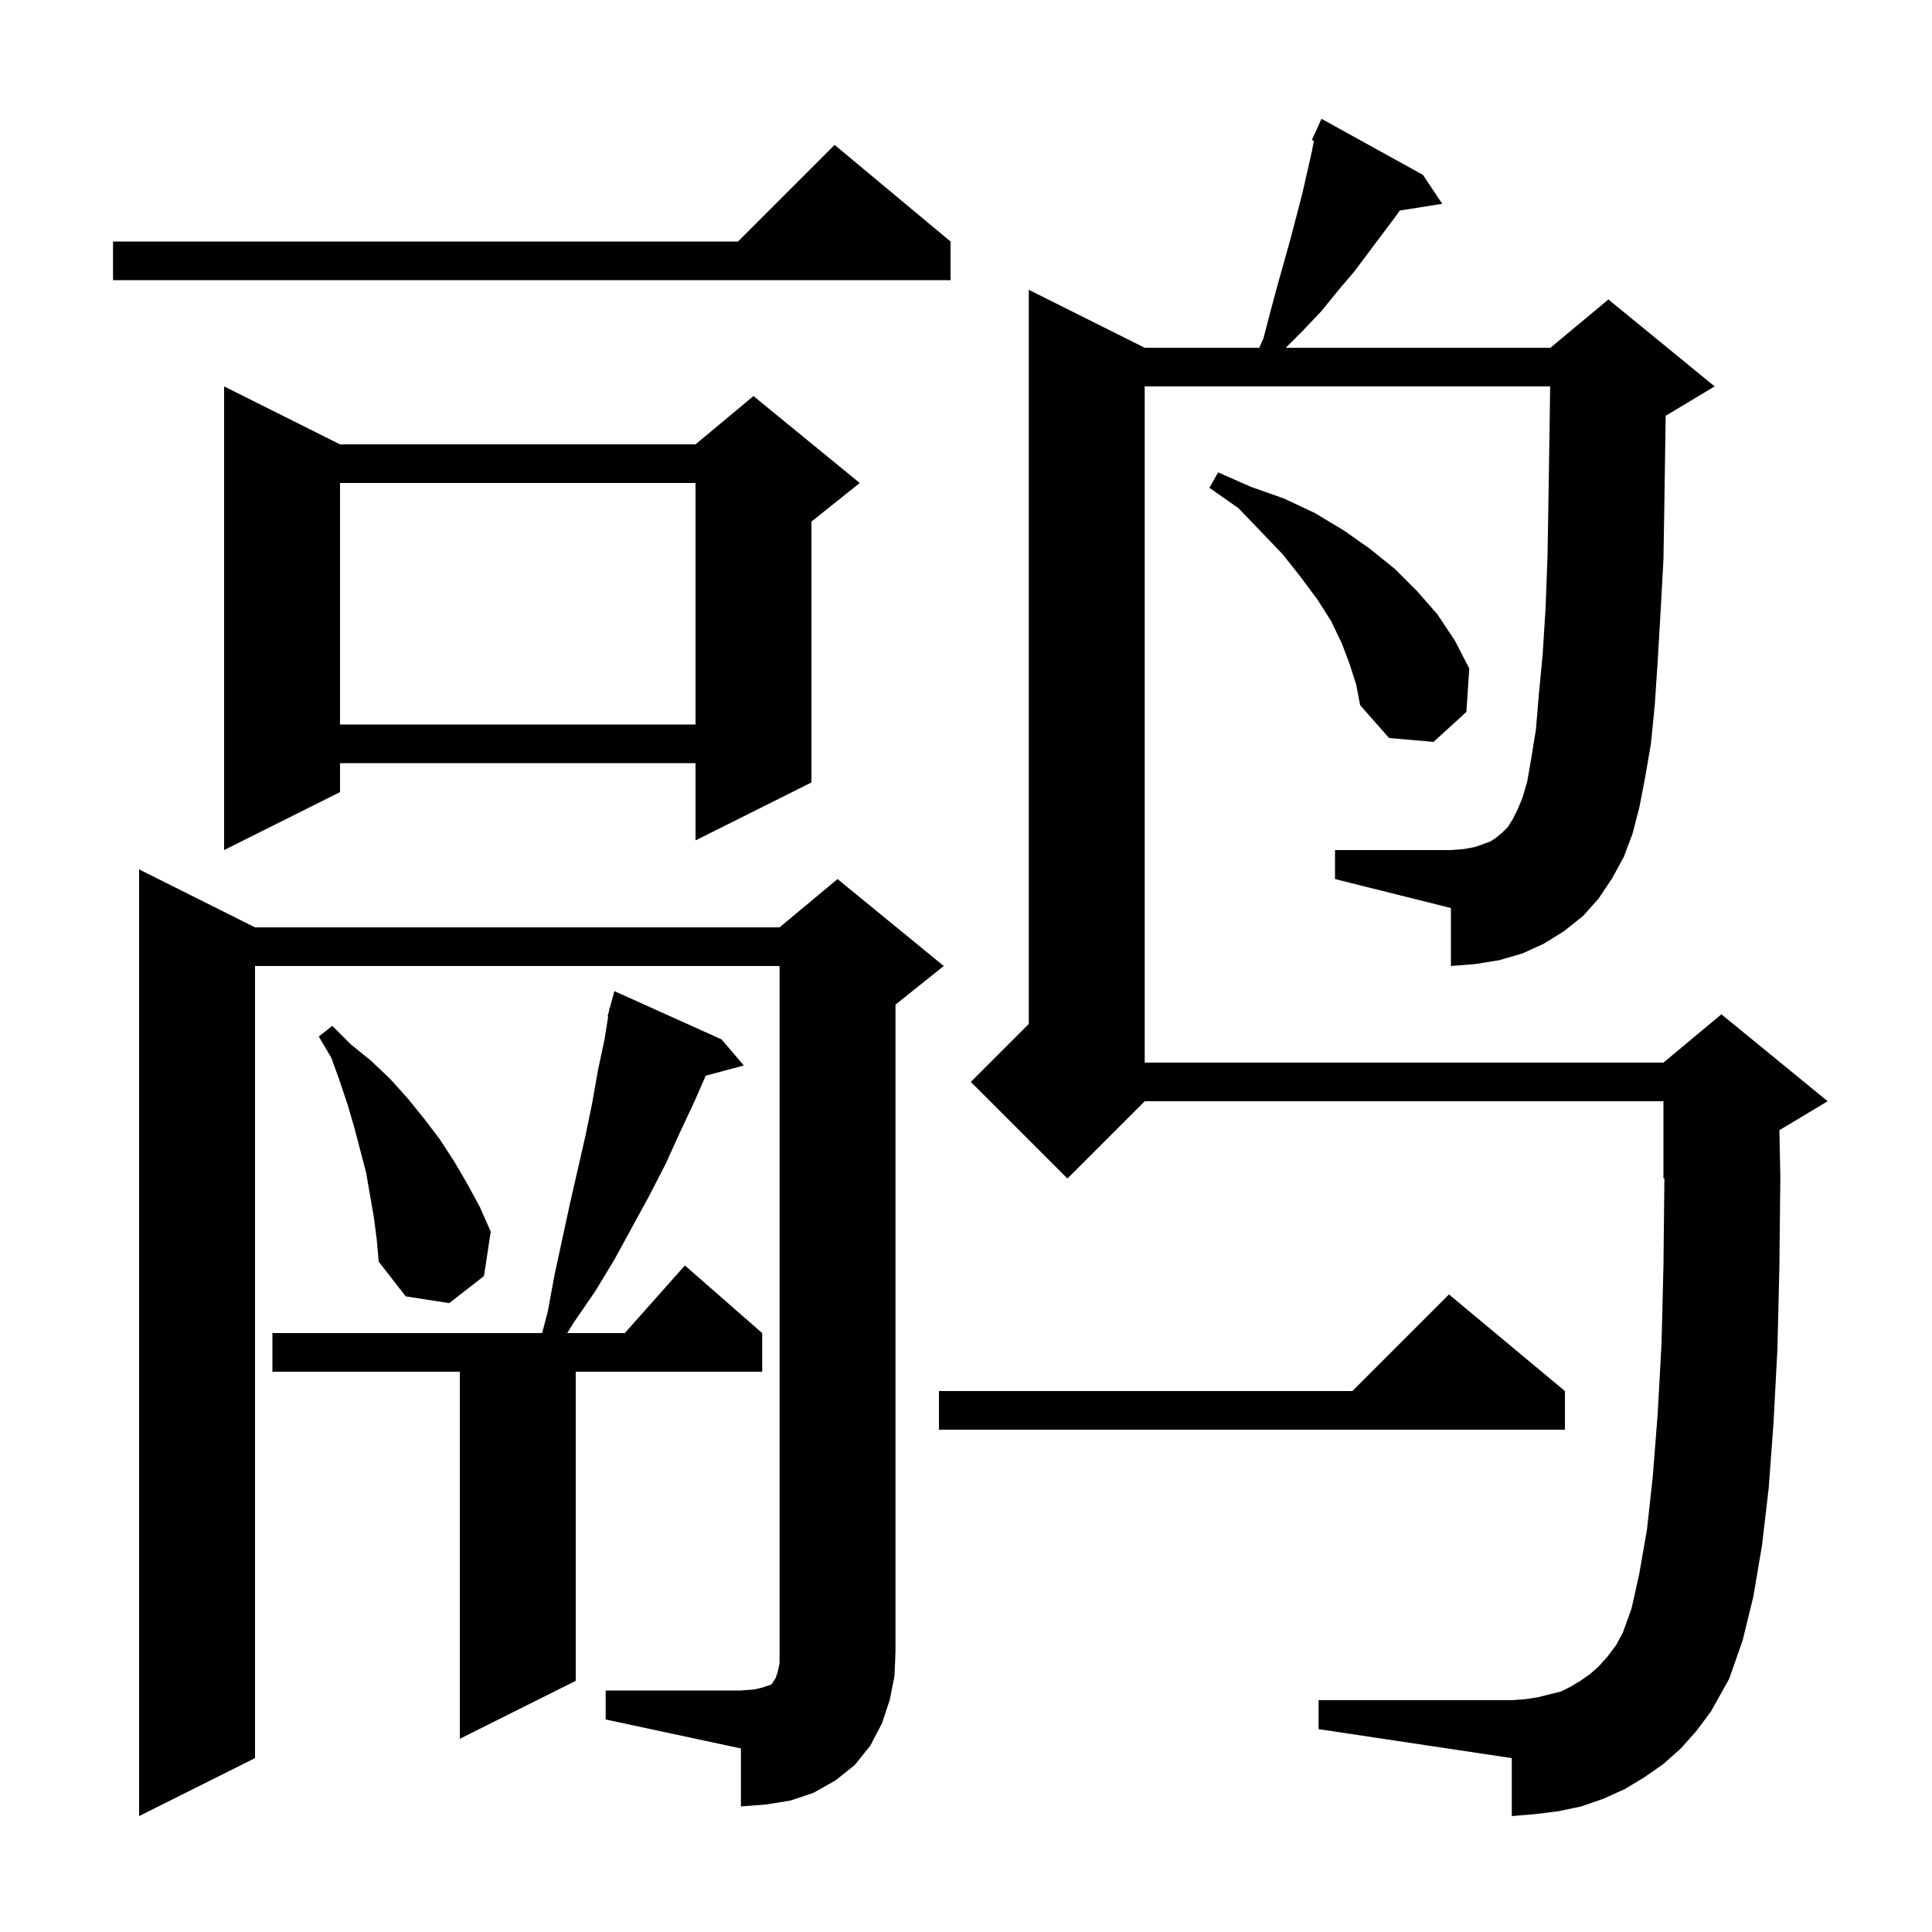 <svg xmlns="http://www.w3.org/2000/svg" xmlns:xlink="http://www.w3.org/1999/xlink" version="1.1" baseProfile="full" viewBox="0 0 200 200" width="200" height="200">
<g fill="black">
<path d="M 62.7 175.0 L 76.7 175.0 L 78.0 174.9 L 78.9 174.7 L 79.8 174.4 L 80.0 174.2 L 80.1 174.0 L 80.3 173.7 L 80.5 173.1 L 80.7 172.2 L 80.7 100.0 L 26.4 100.0 L 26.4 182.0 L 14.4 188.0 L 14.4 90.0 L 26.4 96.0 L 80.7 96.0 L 86.7 91.0 L 97.7 100.0 L 92.7 104.0 L 92.7 171.0 L 92.6 173.5 L 92.1 176.0 L 91.3 178.4 L 90.1 180.7 L 88.5 182.7 L 86.5 184.3 L 84.2 185.6 L 81.8 186.4 L 79.3 186.8 L 76.7 187.0 L 76.7 181.0 L 62.7 178.0 Z M 74.7 107.6 L 77.0 110.3 L 73.057 111.356 L 71.9 114.0 L 70.4 117.2 L 68.9 120.5 L 67.2 123.8 L 63.6 130.4 L 61.6 133.7 L 59.4 136.9 L 58.721 138.0 L 64.678 138.0 L 70.9 131.0 L 78.9 138.0 L 78.9 142.0 L 59.6 142.0 L 59.6 174.0 L 47.6 180.0 L 47.6 142.0 L 28.2 142.0 L 28.2 138.0 L 56.121 138.0 L 56.7 135.8 L 57.4 132.0 L 59.0 124.6 L 60.6 117.6 L 61.3 114.2 L 61.9 110.8 L 62.6 107.5 L 62.958 105.212 L 62.9 105.2 L 63.041 104.674 L 63.1 104.3 L 63.139 104.311 L 63.6 102.6 Z M 166.9 90.9 L 165.5 93.0 L 163.9 94.8 L 161.9 96.4 L 159.8 97.7 L 157.6 98.7 L 155.2 99.4 L 152.7 99.8 L 150.2 100.0 L 150.2 94.0 L 138.2 91.0 L 138.2 88.0 L 150.2 88.0 L 151.5 87.9 L 152.6 87.7 L 153.5 87.4 L 154.3 87.1 L 154.9 86.7 L 155.5 86.2 L 156.1 85.6 L 156.6 84.8 L 157.1 83.8 L 157.6 82.6 L 158.1 80.9 L 158.5 78.6 L 159.0 75.5 L 159.3 71.9 L 159.7 67.7 L 160.0 62.9 L 160.2 57.5 L 160.3 51.5 L 160.4 45.0 L 160.471 40.0 L 118.5 40.0 L 118.5 110.0 L 172.2 110.0 L 178.2 105.0 L 189.2 114.0 L 184.203 116.998 L 184.3 121.9 L 184.2 131.2 L 184.0 139.6 L 183.6 147.2 L 183.1 154.0 L 182.4 160.0 L 181.5 165.3 L 180.4 169.8 L 179.0 173.8 L 177.1 177.2 L 175.6 179.2 L 174.0 181.0 L 172.2 182.6 L 170.2 184.0 L 168.2 185.2 L 166.0 186.2 L 163.7 187.0 L 161.3 187.5 L 158.9 187.8 L 156.5 188.0 L 156.5 182.0 L 136.5 179.0 L 136.5 176.0 L 156.5 176.0 L 157.9 175.9 L 159.2 175.7 L 161.6 175.1 L 162.6 174.6 L 163.6 174.0 L 164.6 173.3 L 165.5 172.5 L 166.4 171.5 L 167.3 170.3 L 168.0 169.0 L 168.9 166.5 L 169.7 162.9 L 170.5 158.3 L 171.1 152.8 L 171.6 146.4 L 172.0 139.1 L 172.2 131.0 L 172.299 121.959 L 172.2 122.0 L 172.2 114.0 L 118.5 114.0 L 110.5 122.0 L 100.5 112.0 L 106.5 106.0 L 106.5 30.0 L 118.5 36.0 L 130.36 36.0 L 130.8 35.0 L 131.5 32.3 L 132.2 29.7 L 133.6 24.7 L 134.8 20.1 L 135.8 15.7 L 136.016 14.568 L 135.8 14.5 L 136.193 13.634 L 136.2 13.6 L 136.208 13.603 L 136.8 12.3 L 147.3 18.1 L 149.3 21.1 L 144.898 21.795 L 144.7 22.1 L 140.2 28.1 L 138.5 30.1 L 136.8 32.2 L 134.9 34.2 L 133.1 36.0 L 160.5 36.0 L 166.5 31.0 L 177.5 40.0 L 172.5 43.0 L 172.429 43.03 L 172.4 45.1 L 172.3 51.8 L 172.2 57.9 L 171.9 63.4 L 171.6 68.5 L 171.3 73.0 L 170.9 77.0 L 170.3 80.5 L 169.7 83.6 L 169.0 86.3 L 168.1 88.7 Z M 162.0 144.0 L 162.0 148.0 L 97.2 148.0 L 97.2 144.0 L 140.0 144.0 L 150.0 134.0 Z M 38.7 126.0 L 37.9 121.4 L 36.7 116.8 L 36.0 114.4 L 35.2 112.0 L 34.3 109.5 L 33.0 107.3 L 34.4 106.2 L 36.3 108.1 L 38.4 109.8 L 40.4 111.7 L 42.2 113.7 L 43.9 115.8 L 45.5 117.9 L 47.0 120.2 L 48.4 122.6 L 49.7 125.0 L 50.8 127.5 L 50.1 132.1 L 46.5 134.9 L 42.0 134.2 L 39.2 130.6 L 39.0 128.3 Z M 35.2 46.0 L 72.0 46.0 L 78.0 41.0 L 89.0 50.0 L 84.0 54.0 L 84.0 81.0 L 72.0 87.0 L 72.0 79.0 L 35.2 79.0 L 35.2 82.0 L 23.2 88.0 L 23.2 40.0 Z M 139.7 68.7 L 138.9 66.6 L 137.8 64.3 L 136.4 62.1 L 134.7 59.8 L 132.8 57.4 L 130.6 55.1 L 128.2 52.6 L 125.2 50.5 L 126.1 48.9 L 129.5 50.4 L 132.9 51.6 L 136.1 53.1 L 139.1 54.9 L 141.8 56.8 L 144.4 58.9 L 146.7 61.2 L 148.8 63.6 L 150.6 66.3 L 152.1 69.2 L 151.8 73.7 L 148.4 76.8 L 143.8 76.4 L 140.8 73.0 L 140.4 70.9 Z M 35.2 50.0 L 35.2 75.0 L 72.0 75.0 L 72.0 50.0 Z M 98.4 25.0 L 98.4 29.0 L 11.7 29.0 L 11.7 25.0 L 76.4 25.0 L 86.4 15.0 Z " />
</g>
</svg>
